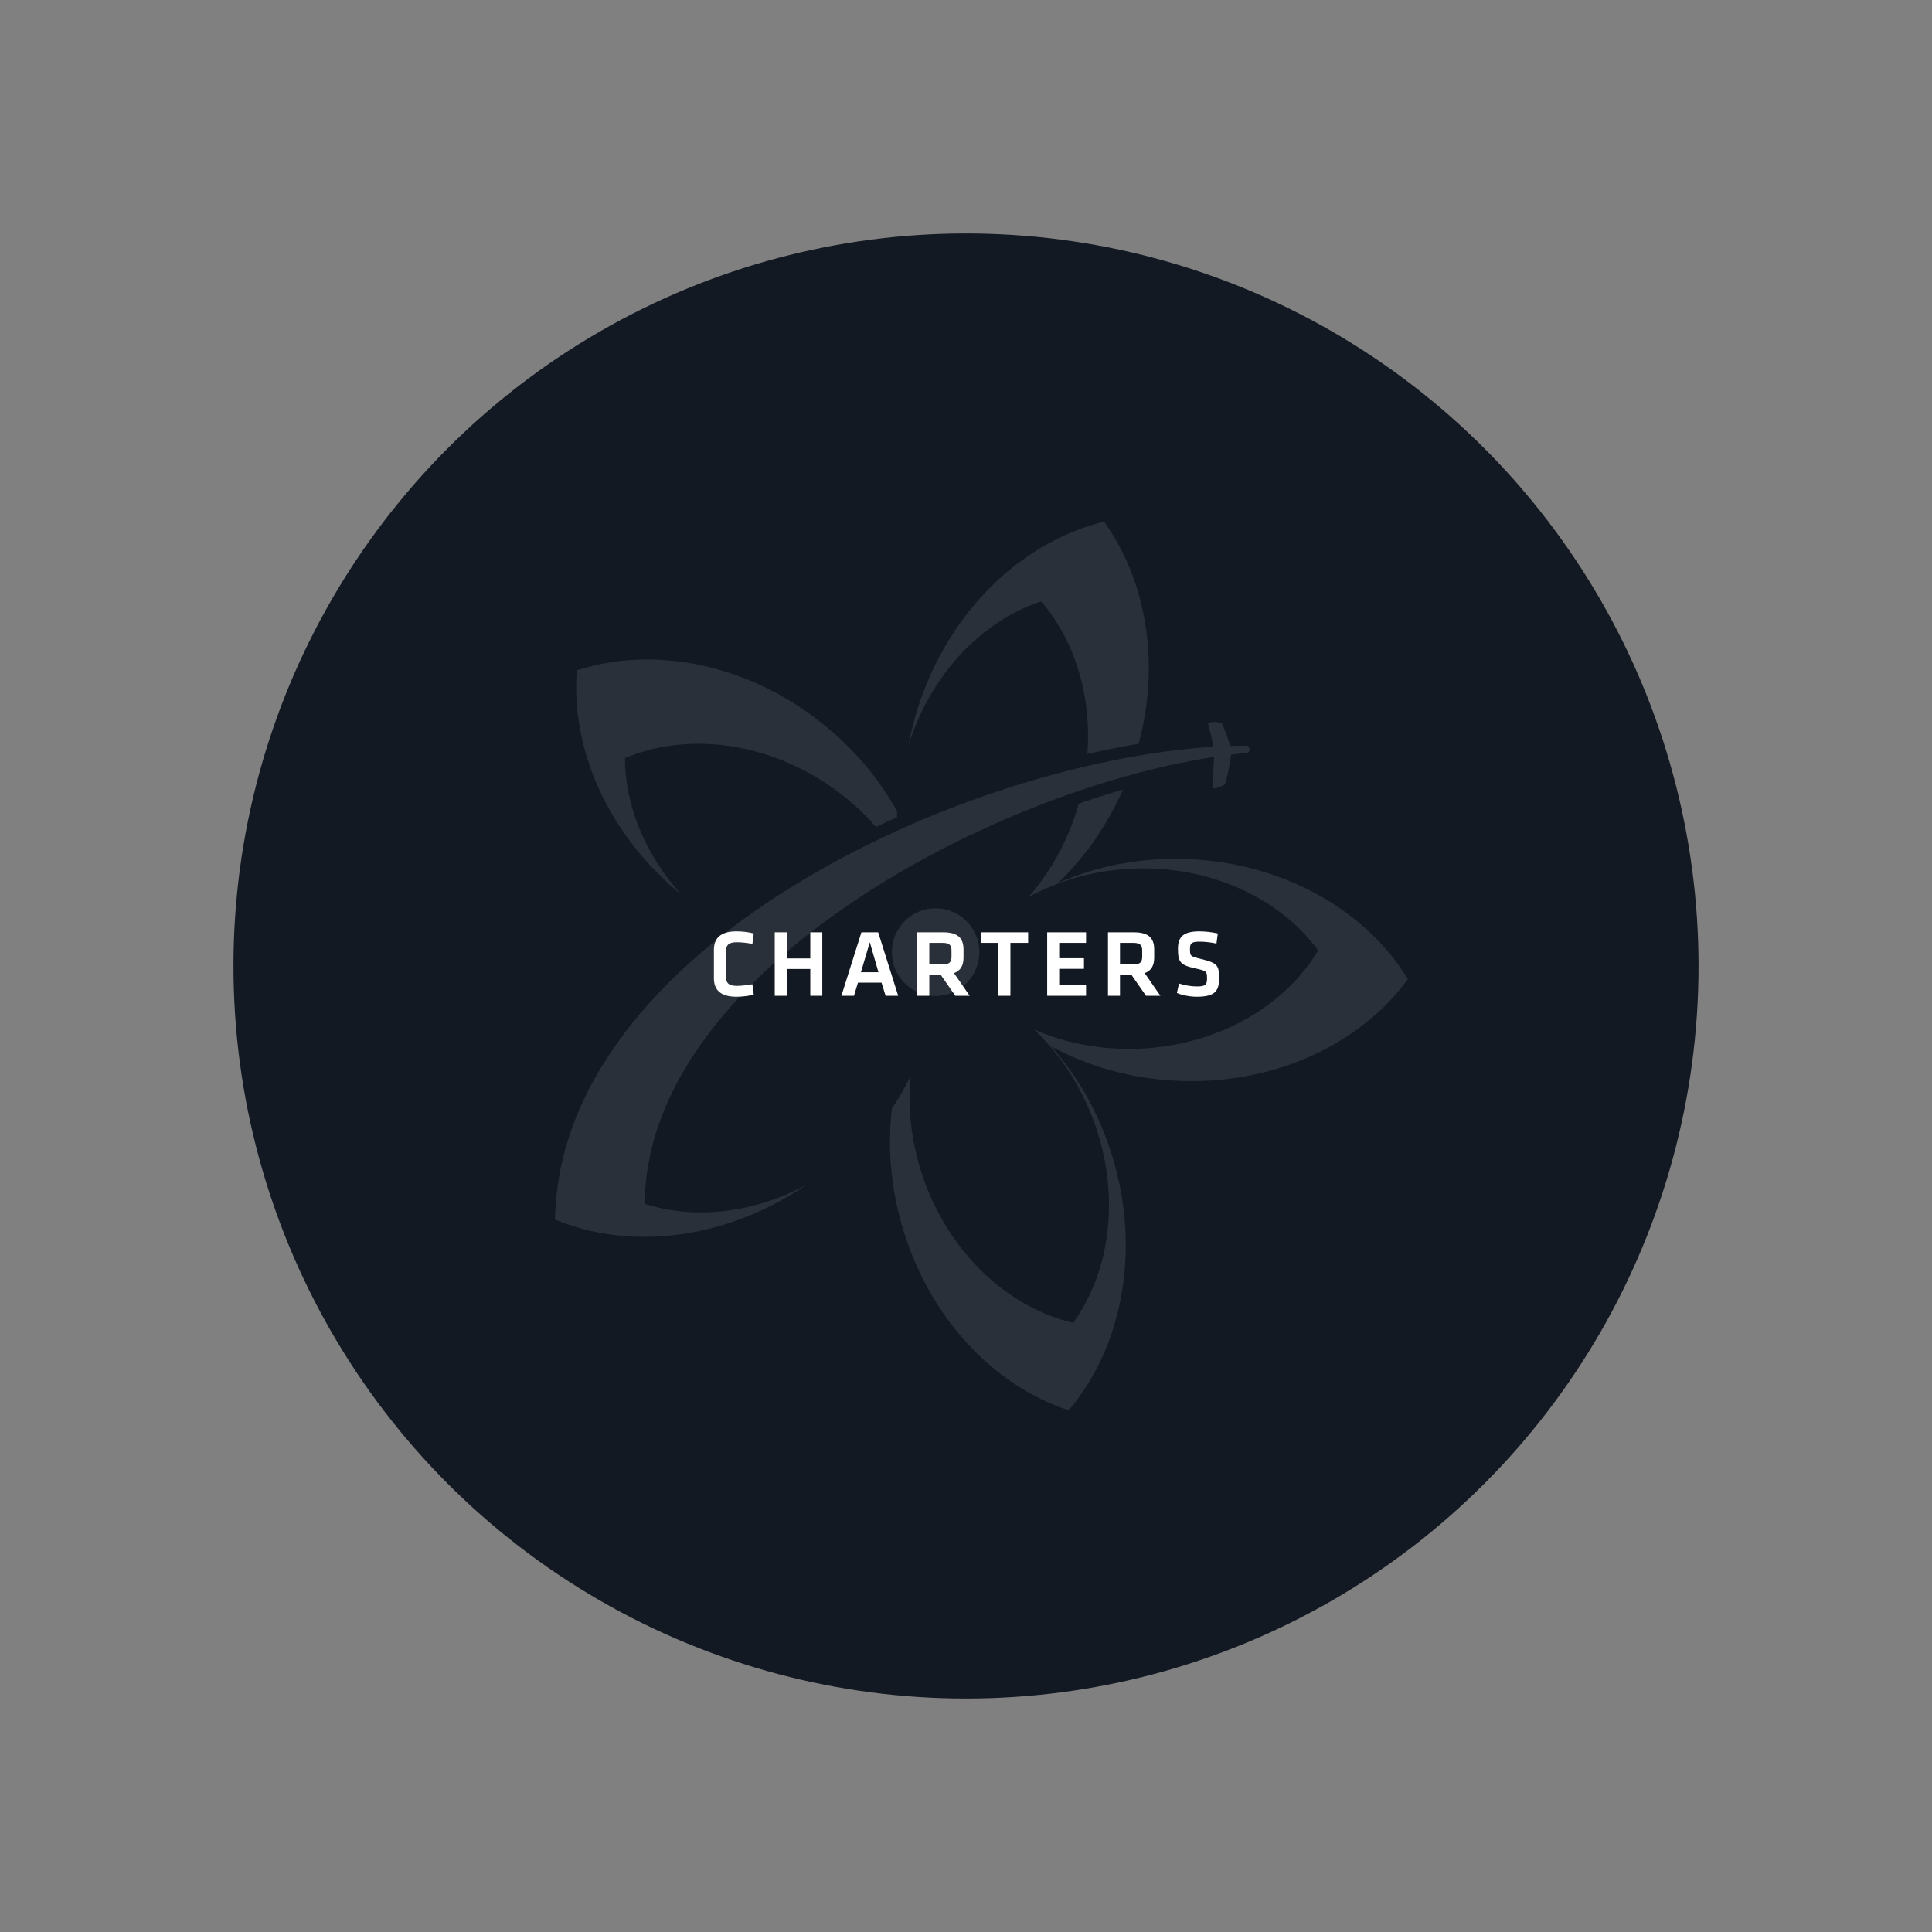 <?xml version="1.0" encoding="UTF-8"?>
<svg xmlns="http://www.w3.org/2000/svg" width="811" height="811" viewBox="0 0 811 811" fill="none">
  <rect x="0" y="0" width="811" height="811" fill="#808080" stroke="none"/>
  <circle cx="405.5" cy="405.5" r="307.5" fill="#131923"></circle>
  <path d="M270.647 505.336C271.155 409.34 413.873 332.391 509.611 317.725C509.357 321.916 509.293 327.122 509.039 330.931C510.88 330.995 512.658 330.106 514.182 329.344C515.261 325.979 516.15 321.598 516.785 316.773C518.943 316.519 521.102 316.265 523.197 316.075C525.101 315.948 524.847 313.091 523.07 313.027C520.911 313.027 518.689 313.091 516.404 313.154C515.261 309.408 514.182 306.234 512.785 303.504C510.817 302.996 508.912 302.805 507.071 303.567C508.087 307.313 508.722 309.916 509.23 313.471C402.255 320.265 234.905 398.357 233 511.939C263.791 524.764 303.47 520.764 337.181 498.225L338.388 497.4C316.167 509.4 291.408 512.003 270.647 505.336Z" fill="white" fill-opacity="0.1"></path>
  <path d="M374.384 399.69C374.384 409.848 382.574 418.102 392.732 418.102C402.89 418.102 411.079 409.848 411.079 399.69C411.079 389.532 402.89 381.278 392.732 381.278C382.574 381.278 374.384 389.532 374.384 399.69Z" fill="white" fill-opacity="0.1"></path>
  <path d="M498.754 360.581C479.01 359.819 460.281 363.502 444.029 370.74C455.139 360.137 464.598 346.804 471.391 331.44C465.297 333.217 459.075 335.186 452.853 337.344C448.536 352.582 441.108 365.914 431.712 376.581C444.346 369.66 459.202 365.343 475.264 364.645C508.087 363.184 537.354 377.152 553.352 398.992C539.385 422.23 511.451 438.737 478.565 440.197C462.503 440.895 447.33 437.975 434.125 432.197C444.6 442.102 453.298 454.99 458.948 470.1C470.503 501.02 466.313 533.272 450.504 555.303C424.157 549.145 399.906 527.558 388.351 496.703C382.764 481.592 380.86 466.164 382.193 451.752C379.971 456.387 377.368 460.958 374.384 465.339C372.606 480.767 373.749 497.21 378.384 513.591C389.367 552.7 416.92 581.651 448.6 592C470.249 566.604 478.756 527.431 467.773 488.322C462.44 469.212 453.107 452.514 441.235 439.245C456.853 447.689 475.201 452.958 494.945 453.72C535.386 455.371 571.383 437.975 591 410.992C573.668 382.485 539.132 362.232 498.691 360.645L498.754 360.581Z" fill="white" fill-opacity="0.1"></path>
  <path d="M437.045 252.459C451.012 268.649 458.313 291.822 456.472 316.456C463.773 314.805 470.947 313.409 477.994 312.202C487.136 277.791 481.041 243.316 463.455 219C431.077 226.746 401.239 253.475 387.208 291.568C384.605 298.616 382.701 305.726 381.367 312.774C390.763 282.807 412.285 260.649 436.982 252.459H437.045Z" fill="white" fill-opacity="0.1"></path>
  <path d="M285.948 375.438C270.711 358.677 262.394 338.043 262.331 318.234C287.218 307.695 319.532 310.806 346.958 328.964C354.894 334.233 361.878 340.392 367.719 347.122C370.639 345.725 373.559 344.392 376.543 343.058C376.543 342.169 376.543 341.344 376.543 340.455C368.925 326.805 358.323 314.107 344.863 303.441C313.12 278.236 273.822 271.061 242.142 281.41C239.539 314.234 255.094 350.296 285.884 375.438H285.948Z" fill="white" fill-opacity="0.1"></path>
  <path d="M299.681 410.68V398.68C299.681 393.8 302.521 390.96 309.161 390.96C311.641 390.96 314.201 391.28 316.401 391.84L315.841 396.2C313.681 395.8 311.161 395.52 309.321 395.52C305.841 395.52 304.721 396.72 304.721 399.56V409.8C304.721 412.64 305.841 413.84 309.321 413.84C311.161 413.84 313.681 413.56 315.841 413.16L316.401 417.52C314.201 418.08 311.641 418.4 309.161 418.4C302.521 418.4 299.681 415.56 299.681 410.68ZM345.179 418H340.139V406.76H330.259V418H325.219V391.36H330.259V402.32H340.139V391.36H345.179V418ZM371.755 418L370.035 412.48H360.155L358.475 418H353.195L361.595 391.36H368.635L377.035 418H371.755ZM365.115 395.52L361.395 408.12H368.755L365.115 395.52ZM407.055 418H401.015L394.895 409.2H390.095V418H385.055V391.36H395.975C402.175 391.36 404.455 393.88 404.455 398.56V402.04C404.455 405.24 403.255 407.48 400.455 408.48L407.055 418ZM399.415 398.96C399.415 396.72 398.455 395.8 395.775 395.8H390.095V404.84H395.775C398.535 404.84 399.415 403.84 399.415 401.6V398.96ZM419.104 418V395.8H411.664V391.36H431.584V395.8H424.144V418H419.104ZM439.578 418V391.36H455.898V395.8H444.618V402.24H455.018V406.68H444.618V413.56H455.898V418H439.578ZM487.102 418H481.062L474.942 409.2H470.142V418H465.102V391.36H476.022C482.222 391.36 484.502 393.88 484.502 398.56V402.04C484.502 405.24 483.302 407.48 480.502 408.48L487.102 418ZM479.462 398.96C479.462 396.72 478.502 395.8 475.822 395.8H470.142V404.84H475.822C478.582 404.84 479.462 403.84 479.462 401.6V398.96ZM511.717 410.76C511.717 415.8 510.237 418.4 502.357 418.4C499.317 418.4 495.797 417.64 494.037 416.8L494.917 412.84C497.397 413.6 499.797 414.08 502.437 414.08C506.077 414.08 506.677 413.32 506.677 410.76C506.677 407.8 506.597 407.56 501.797 406.52C495.357 405.08 494.477 403.84 494.477 398.2C494.477 393.36 496.677 390.96 503.437 390.96C505.757 390.96 508.557 391.24 511.197 391.84L510.637 396.08C508.437 395.6 505.837 395.28 503.517 395.28C500.117 395.28 499.517 396 499.517 398.32C499.517 401.36 499.597 401.44 504.197 402.56C511.357 404.28 511.717 405.44 511.717 410.76Z" fill="white"></path>
</svg>
